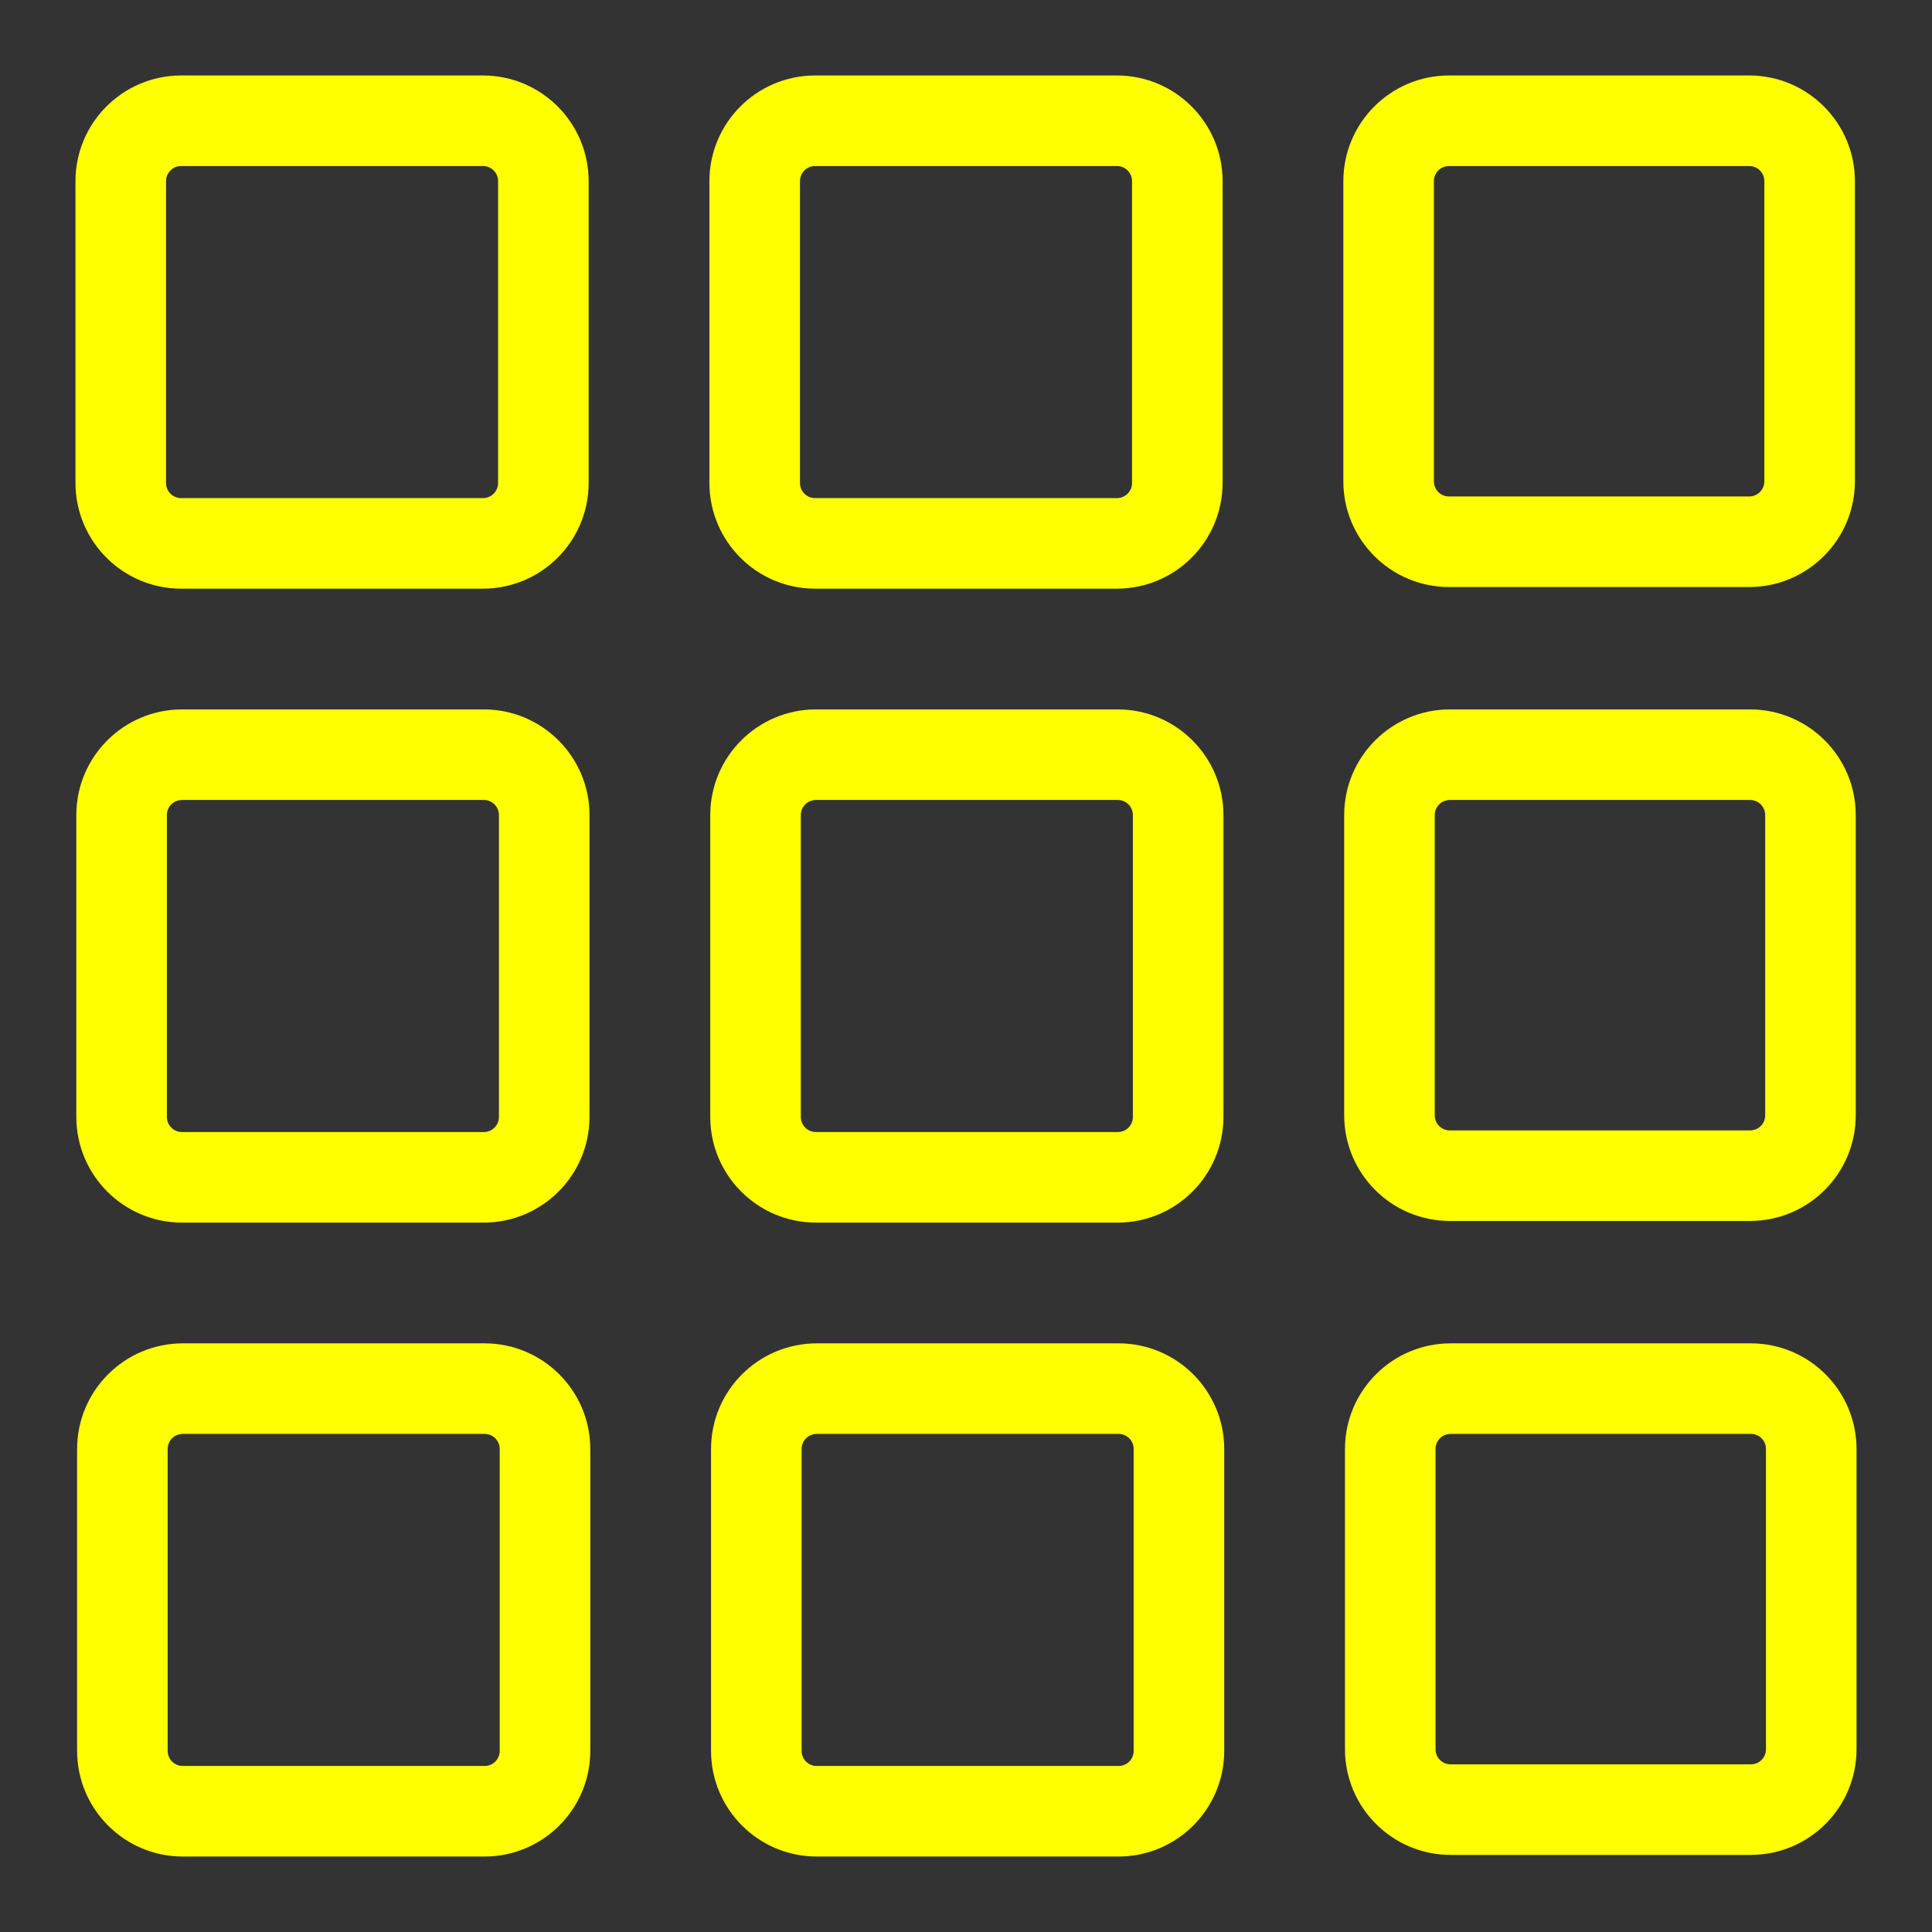 <?xml version="1.0" encoding="utf-8"?>
<!-- Uploaded to: SVG Repo, www.svgrepo.com, Generator: SVG Repo Mixer Tools -->
<svg fill="yellow" width="800px" height="800px" viewBox="0 0 32 32" version="1.1" xmlns="http://www.w3.org/2000/svg" id = "img">
<rect x="0" y="0" width="32" height="32" fill="#333333" stroke="none"/>
<title>grid</title>
<path d="M3 9.75h5c0.966-0.001 1.749-0.784 1.75-1.75v-5c-0.001-0.966-0.784-1.749-1.75-1.75h-5c-0.966 0.001-1.749 0.784-1.75 1.75v5c0.001 0.966 0.784 1.749 1.75 1.75h0zM2.75 3c0-0.138 0.112-0.25 0.25-0.25h5c0.138 0 0.25 0.112 0.25 0.25v5c-0 0.138-0.112 0.25-0.25 0.25h-5c-0.138-0-0.25-0.112-0.25-0.25v-0zM13.5 9.75h5c0.966-0.001 1.749-0.784 1.75-1.75v-5c-0.001-0.966-0.784-1.749-1.75-1.75h-5c-0.966 0.001-1.749 0.784-1.75 1.75v5c0.001 0.966 0.784 1.749 1.75 1.75h0zM13.25 3c0-0.138 0.112-0.25 0.25-0.25h5c0 0 0 0 0 0 0.138 0 0.25 0.112 0.25 0.25 0 0 0 0 0 0v0 5c0 0 0 0 0 0 0 0.138-0.112 0.25-0.25 0.25-0 0-0 0-0 0h-5c-0.138-0-0.25-0.112-0.25-0.25v-0zM24 9.723h4.973c0.966-0.001 1.749-0.784 1.75-1.75v-4.973c-0.001-0.966-0.784-1.749-1.75-1.75h-4.973c-0.966 0.001-1.749 0.784-1.75 1.75v4.973c0.001 0.966 0.784 1.749 1.75 1.75h0zM23.75 3c0-0 0-0 0-0 0-0.138 0.112-0.25 0.25-0.25 0 0 0 0 0 0h4.973c0 0 0 0 0 0 0.138 0 0.25 0.112 0.25 0.25 0 0 0 0 0 0v0 4.973c0 0 0 0 0 0 0 0.138-0.112 0.25-0.25 0.25-0 0-0 0-0 0h-4.973c-0 0-0 0-0 0-0.138 0-0.25-0.112-0.25-0.25 0-0 0-0 0-0v0zM3.014 20.25h5c0.966-0.001 1.749-0.784 1.75-1.75v-5c-0.001-0.966-0.784-1.749-1.75-1.75h-5c-0.966 0.001-1.749 0.784-1.75 1.75v5c0.001 0.966 0.784 1.749 1.75 1.75h0zM2.764 13.5c0-0.138 0.112-0.25 0.25-0.25h5c0.138 0 0.25 0.112 0.25 0.25v5c0 0 0 0 0 0 0 0.138-0.112 0.25-0.25 0.25-0 0-0 0-0 0h-5c-0 0-0 0-0 0-0.138 0-0.25-0.112-0.25-0.25 0-0 0-0 0-0v0zM13.514 20.25h5c0.966-0.001 1.749-0.784 1.75-1.75v-5c-0.001-0.966-0.784-1.749-1.75-1.75h-5c-0.966 0.001-1.749 0.784-1.75 1.75v5c0.001 0.966 0.784 1.749 1.75 1.75h0zM13.264 13.5c0-0.138 0.112-0.25 0.25-0.25h5c0 0 0 0 0 0 0.138 0 0.25 0.112 0.25 0.25 0 0 0 0 0 0v0 5c0 0 0 0 0 0.001 0 0.138-0.112 0.249-0.249 0.249-0 0-0.001 0-0.001 0h-5c-0 0-0 0-0 0-0.138 0-0.25-0.112-0.25-0.25 0-0 0-0 0-0v0zM24.014 20.223h4.973c0.966-0.001 1.749-0.784 1.75-1.75v-4.973c-0.001-0.966-0.784-1.749-1.75-1.75h-4.973c-0.966 0.001-1.749 0.784-1.75 1.75v4.973c0.001 0.966 0.784 1.749 1.75 1.75h0zM23.764 13.5c0-0 0-0 0-0 0-0.138 0.112-0.25 0.25-0.25 0 0 0 0 0 0h4.973c0 0 0 0 0 0 0.138 0 0.25 0.112 0.25 0.25 0 0 0 0 0 0v0 4.973c0 0 0 0 0 0.001 0 0.138-0.112 0.249-0.249 0.249-0 0-0.001 0-0.001 0h-4.973c-0 0-0 0-0.001 0-0.138 0-0.249-0.112-0.249-0.249 0-0 0-0.001 0-0.001v0zM8.027 22.25h-5c-0.966 0.001-1.749 0.784-1.75 1.75v5c0.001 0.966 0.784 1.749 1.75 1.75h5c0.966-0.001 1.749-0.784 1.75-1.75v-5c-0.001-0.966-0.784-1.749-1.75-1.75h-0zM8.277 29c0 0 0 0 0 0 0 0.138-0.112 0.25-0.25 0.25-0 0-0 0-0 0h-5c-0 0-0 0-0 0-0.138 0-0.25-0.112-0.25-0.25 0-0 0-0 0-0v0-5c0-0 0-0 0-0 0-0.138 0.112-0.25 0.25-0.25 0 0 0 0 0 0h5c0 0 0 0 0 0 0.138 0 0.25 0.112 0.25 0.25 0 0 0 0 0 0v0zM18.527 22.25h-5c-0.966 0.001-1.749 0.784-1.75 1.75v5c0.001 0.966 0.784 1.749 1.75 1.75h5c0.966-0.001 1.749-0.784 1.75-1.75v-5c-0.001-0.966-0.784-1.749-1.75-1.75h-0zM18.777 29c0 0 0 0 0 0.001 0 0.138-0.112 0.249-0.249 0.249-0 0-0.001 0-0.001 0h-5c-0 0-0 0-0 0-0.138 0-0.25-0.112-0.25-0.25 0-0 0-0 0-0v0-5c0-0 0-0 0-0 0-0.138 0.112-0.25 0.25-0.25 0 0 0 0 0 0h5c0 0 0 0 0.001 0 0.138 0 0.249 0.112 0.249 0.249 0 0 0 0.001 0 0.001v-0zM29 22.25h-4.973c-0.966 0.001-1.749 0.784-1.75 1.75v4.973c0.001 0.966 0.784 1.749 1.75 1.75h4.973c0.966-0.001 1.749-0.784 1.75-1.75v-4.973c-0.001-0.966-0.784-1.749-1.75-1.75h-0zM29.25 28.973c0 0 0 0 0 0.001 0 0.138-0.112 0.249-0.249 0.249-0 0-0.001 0-0.001 0h-4.973c-0 0-0 0-0.001 0-0.138 0-0.249-0.112-0.249-0.249 0-0 0-0.001 0-0.001v0-4.973c0-0 0-0 0-0.001 0-0.138 0.112-0.249 0.249-0.249 0 0 0.001 0 0.001 0h4.973c0 0 0 0 0.001 0 0.138 0 0.249 0.112 0.249 0.249 0 0 0 0.001 0 0.001v-0z"></path>
</svg>
